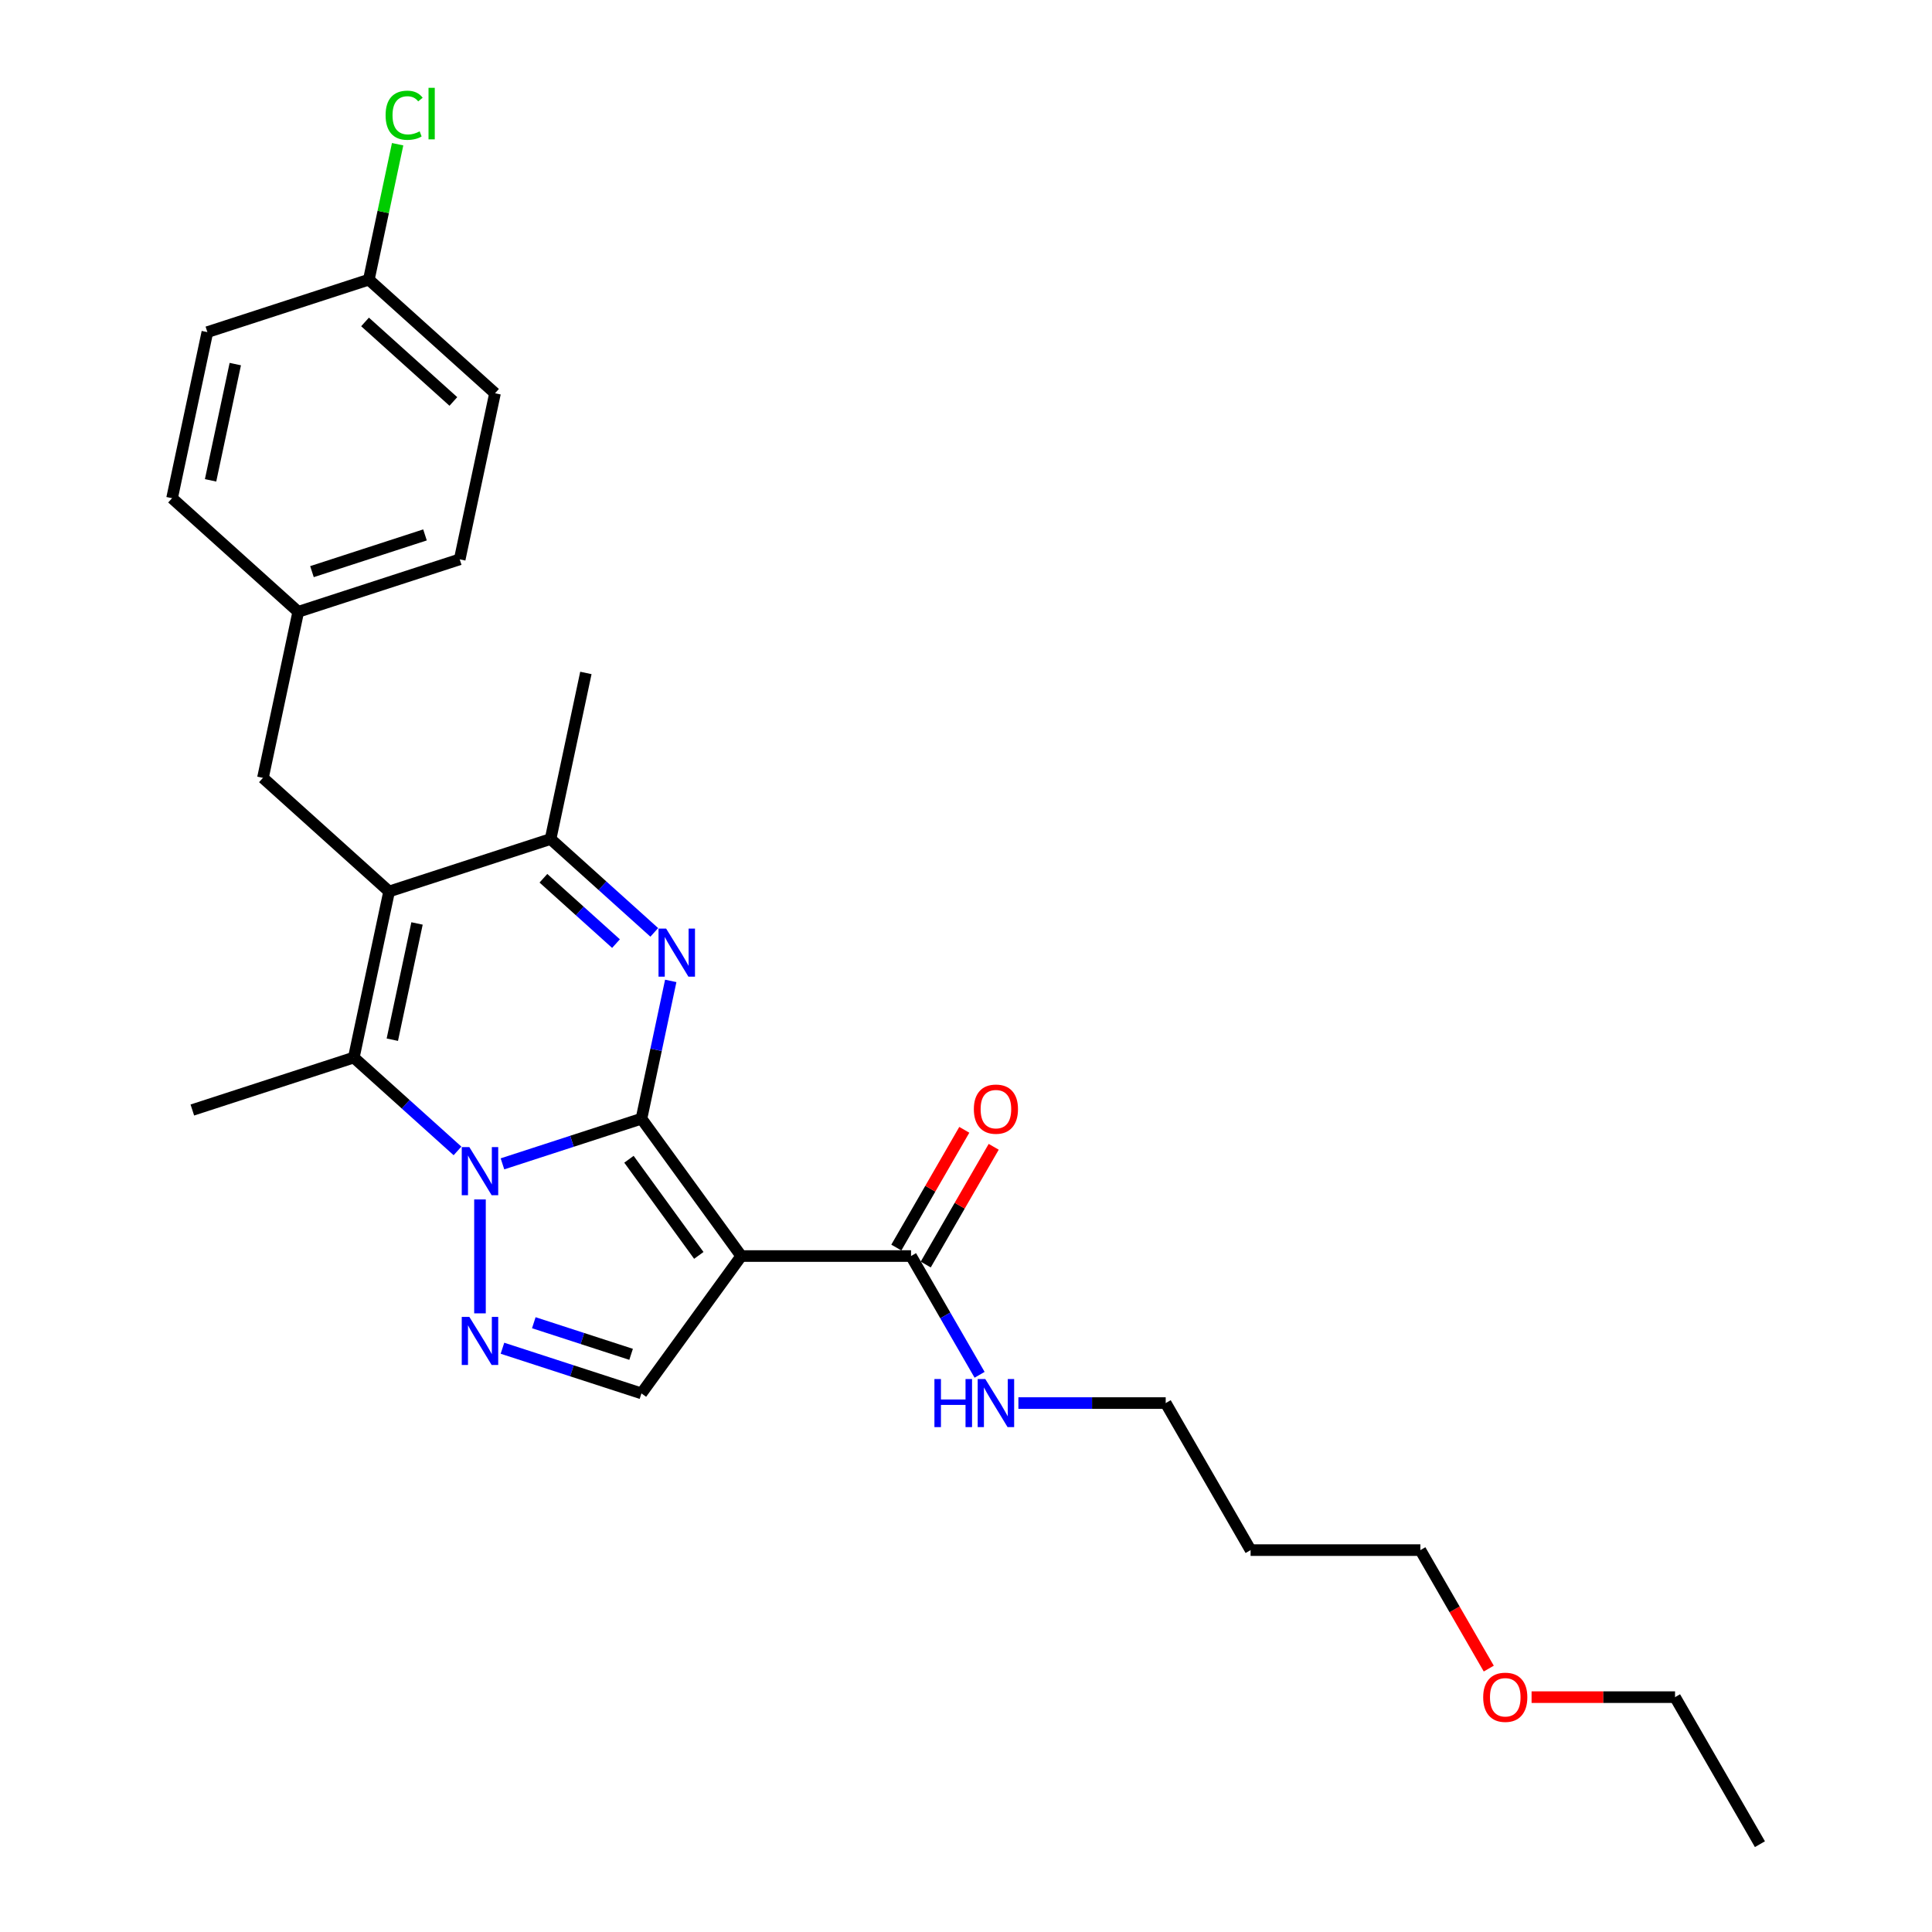 <?xml version='1.0' encoding='iso-8859-1'?>
<svg version='1.1' baseProfile='full'
              xmlns='http://www.w3.org/2000/svg'
                      xmlns:rdkit='http://www.rdkit.org/xml'
                      xmlns:xlink='http://www.w3.org/1999/xlink'
                  xml:space='preserve'
width='1000px' height='1000px' viewBox='0 0 1000 1000'>
<!-- END OF HEADER -->
<rect style='opacity:1.0;fill:#FFFFFF;stroke:none' width='1000' height='1000' x='0' y='0'> </rect>
<path class='bond-0' d='M 332.016,579.032 L 296.045,590.719' style='fill:none;fill-rule:evenodd;stroke:#000000;stroke-width:6px;stroke-linecap:butt;stroke-linejoin:miter;stroke-opacity:1' />
<path class='bond-0' d='M 296.045,590.719 L 260.074,602.407' style='fill:none;fill-rule:evenodd;stroke:#0000FF;stroke-width:6px;stroke-linecap:butt;stroke-linejoin:miter;stroke-opacity:1' />
<path class='bond-1' d='M 332.016,579.032 L 383.669,650.127' style='fill:none;fill-rule:evenodd;stroke:#000000;stroke-width:6px;stroke-linecap:butt;stroke-linejoin:miter;stroke-opacity:1' />
<path class='bond-1' d='M 325.545,600.027 L 361.702,649.793' style='fill:none;fill-rule:evenodd;stroke:#000000;stroke-width:6px;stroke-linecap:butt;stroke-linejoin:miter;stroke-opacity:1' />
<path class='bond-2' d='M 332.016,579.032 L 339.595,543.373' style='fill:none;fill-rule:evenodd;stroke:#000000;stroke-width:6px;stroke-linecap:butt;stroke-linejoin:miter;stroke-opacity:1' />
<path class='bond-2' d='M 339.595,543.373 L 347.175,507.714' style='fill:none;fill-rule:evenodd;stroke:#0000FF;stroke-width:6px;stroke-linecap:butt;stroke-linejoin:miter;stroke-opacity:1' />
<path class='bond-4' d='M 236.804,595.711 L 209.968,571.548' style='fill:none;fill-rule:evenodd;stroke:#0000FF;stroke-width:6px;stroke-linecap:butt;stroke-linejoin:miter;stroke-opacity:1' />
<path class='bond-4' d='M 209.968,571.548 L 183.132,547.386' style='fill:none;fill-rule:evenodd;stroke:#000000;stroke-width:6px;stroke-linecap:butt;stroke-linejoin:miter;stroke-opacity:1' />
<path class='bond-5' d='M 248.439,620.828 L 248.439,679.791' style='fill:none;fill-rule:evenodd;stroke:#0000FF;stroke-width:6px;stroke-linecap:butt;stroke-linejoin:miter;stroke-opacity:1' />
<path class='bond-7' d='M 383.669,650.127 L 332.016,721.221' style='fill:none;fill-rule:evenodd;stroke:#000000;stroke-width:6px;stroke-linecap:butt;stroke-linejoin:miter;stroke-opacity:1' />
<path class='bond-8' d='M 383.669,650.127 L 471.547,650.127' style='fill:none;fill-rule:evenodd;stroke:#000000;stroke-width:6px;stroke-linecap:butt;stroke-linejoin:miter;stroke-opacity:1' />
<path class='bond-6' d='M 338.652,482.598 L 311.816,458.435' style='fill:none;fill-rule:evenodd;stroke:#0000FF;stroke-width:6px;stroke-linecap:butt;stroke-linejoin:miter;stroke-opacity:1' />
<path class='bond-6' d='M 311.816,458.435 L 284.98,434.272' style='fill:none;fill-rule:evenodd;stroke:#000000;stroke-width:6px;stroke-linecap:butt;stroke-linejoin:miter;stroke-opacity:1' />
<path class='bond-6' d='M 318.84,488.41 L 300.056,471.496' style='fill:none;fill-rule:evenodd;stroke:#0000FF;stroke-width:6px;stroke-linecap:butt;stroke-linejoin:miter;stroke-opacity:1' />
<path class='bond-6' d='M 300.056,471.496 L 281.271,454.582' style='fill:none;fill-rule:evenodd;stroke:#000000;stroke-width:6px;stroke-linecap:butt;stroke-linejoin:miter;stroke-opacity:1' />
<path class='bond-3' d='M 201.403,461.428 L 284.98,434.272' style='fill:none;fill-rule:evenodd;stroke:#000000;stroke-width:6px;stroke-linecap:butt;stroke-linejoin:miter;stroke-opacity:1' />
<path class='bond-9' d='M 201.403,461.428 L 136.097,402.626' style='fill:none;fill-rule:evenodd;stroke:#000000;stroke-width:6px;stroke-linecap:butt;stroke-linejoin:miter;stroke-opacity:1' />
<path class='bond-28' d='M 201.403,461.428 L 183.132,547.386' style='fill:none;fill-rule:evenodd;stroke:#000000;stroke-width:6px;stroke-linecap:butt;stroke-linejoin:miter;stroke-opacity:1' />
<path class='bond-28' d='M 215.854,477.976 L 203.065,538.146' style='fill:none;fill-rule:evenodd;stroke:#000000;stroke-width:6px;stroke-linecap:butt;stroke-linejoin:miter;stroke-opacity:1' />
<path class='bond-13' d='M 183.132,547.386 L 99.555,574.541' style='fill:none;fill-rule:evenodd;stroke:#000000;stroke-width:6px;stroke-linecap:butt;stroke-linejoin:miter;stroke-opacity:1' />
<path class='bond-27' d='M 260.074,697.846 L 296.045,709.534' style='fill:none;fill-rule:evenodd;stroke:#0000FF;stroke-width:6px;stroke-linecap:butt;stroke-linejoin:miter;stroke-opacity:1' />
<path class='bond-27' d='M 296.045,709.534 L 332.016,721.221' style='fill:none;fill-rule:evenodd;stroke:#000000;stroke-width:6px;stroke-linecap:butt;stroke-linejoin:miter;stroke-opacity:1' />
<path class='bond-27' d='M 276.296,684.637 L 301.476,692.818' style='fill:none;fill-rule:evenodd;stroke:#0000FF;stroke-width:6px;stroke-linecap:butt;stroke-linejoin:miter;stroke-opacity:1' />
<path class='bond-27' d='M 301.476,692.818 L 326.656,701' style='fill:none;fill-rule:evenodd;stroke:#000000;stroke-width:6px;stroke-linecap:butt;stroke-linejoin:miter;stroke-opacity:1' />
<path class='bond-18' d='M 284.98,434.272 L 303.251,348.314' style='fill:none;fill-rule:evenodd;stroke:#000000;stroke-width:6px;stroke-linecap:butt;stroke-linejoin:miter;stroke-opacity:1' />
<path class='bond-10' d='M 479.158,654.52 L 496.749,624.052' style='fill:none;fill-rule:evenodd;stroke:#000000;stroke-width:6px;stroke-linecap:butt;stroke-linejoin:miter;stroke-opacity:1' />
<path class='bond-10' d='M 496.749,624.052 L 514.34,593.584' style='fill:none;fill-rule:evenodd;stroke:#FF0000;stroke-width:6px;stroke-linecap:butt;stroke-linejoin:miter;stroke-opacity:1' />
<path class='bond-10' d='M 463.937,645.733 L 481.528,615.264' style='fill:none;fill-rule:evenodd;stroke:#000000;stroke-width:6px;stroke-linecap:butt;stroke-linejoin:miter;stroke-opacity:1' />
<path class='bond-10' d='M 481.528,615.264 L 499.119,584.796' style='fill:none;fill-rule:evenodd;stroke:#FF0000;stroke-width:6px;stroke-linecap:butt;stroke-linejoin:miter;stroke-opacity:1' />
<path class='bond-11' d='M 471.547,650.127 L 489.291,680.859' style='fill:none;fill-rule:evenodd;stroke:#000000;stroke-width:6px;stroke-linecap:butt;stroke-linejoin:miter;stroke-opacity:1' />
<path class='bond-11' d='M 489.291,680.859 L 507.034,711.591' style='fill:none;fill-rule:evenodd;stroke:#0000FF;stroke-width:6px;stroke-linecap:butt;stroke-linejoin:miter;stroke-opacity:1' />
<path class='bond-12' d='M 136.097,402.626 L 154.368,316.668' style='fill:none;fill-rule:evenodd;stroke:#000000;stroke-width:6px;stroke-linecap:butt;stroke-linejoin:miter;stroke-opacity:1' />
<path class='bond-23' d='M 527.122,726.231 L 565.243,726.231' style='fill:none;fill-rule:evenodd;stroke:#0000FF;stroke-width:6px;stroke-linecap:butt;stroke-linejoin:miter;stroke-opacity:1' />
<path class='bond-23' d='M 565.243,726.231 L 603.365,726.231' style='fill:none;fill-rule:evenodd;stroke:#000000;stroke-width:6px;stroke-linecap:butt;stroke-linejoin:miter;stroke-opacity:1' />
<path class='bond-16' d='M 154.368,316.668 L 89.062,257.866' style='fill:none;fill-rule:evenodd;stroke:#000000;stroke-width:6px;stroke-linecap:butt;stroke-linejoin:miter;stroke-opacity:1' />
<path class='bond-17' d='M 154.368,316.668 L 237.945,289.512' style='fill:none;fill-rule:evenodd;stroke:#000000;stroke-width:6px;stroke-linecap:butt;stroke-linejoin:miter;stroke-opacity:1' />
<path class='bond-17' d='M 161.473,295.879 L 219.977,276.87' style='fill:none;fill-rule:evenodd;stroke:#000000;stroke-width:6px;stroke-linecap:butt;stroke-linejoin:miter;stroke-opacity:1' />
<path class='bond-14' d='M 190.91,144.752 L 256.216,203.554' style='fill:none;fill-rule:evenodd;stroke:#000000;stroke-width:6px;stroke-linecap:butt;stroke-linejoin:miter;stroke-opacity:1' />
<path class='bond-14' d='M 188.945,166.634 L 234.66,207.795' style='fill:none;fill-rule:evenodd;stroke:#000000;stroke-width:6px;stroke-linecap:butt;stroke-linejoin:miter;stroke-opacity:1' />
<path class='bond-15' d='M 190.91,144.752 L 198.36,109.7' style='fill:none;fill-rule:evenodd;stroke:#000000;stroke-width:6px;stroke-linecap:butt;stroke-linejoin:miter;stroke-opacity:1' />
<path class='bond-15' d='M 198.36,109.7 L 205.811,74.648' style='fill:none;fill-rule:evenodd;stroke:#00CC00;stroke-width:6px;stroke-linecap:butt;stroke-linejoin:miter;stroke-opacity:1' />
<path class='bond-29' d='M 190.91,144.752 L 107.333,171.908' style='fill:none;fill-rule:evenodd;stroke:#000000;stroke-width:6px;stroke-linecap:butt;stroke-linejoin:miter;stroke-opacity:1' />
<path class='bond-19' d='M 89.062,257.866 L 107.333,171.908' style='fill:none;fill-rule:evenodd;stroke:#000000;stroke-width:6px;stroke-linecap:butt;stroke-linejoin:miter;stroke-opacity:1' />
<path class='bond-19' d='M 108.994,248.626 L 121.784,188.456' style='fill:none;fill-rule:evenodd;stroke:#000000;stroke-width:6px;stroke-linecap:butt;stroke-linejoin:miter;stroke-opacity:1' />
<path class='bond-20' d='M 237.945,289.512 L 256.216,203.554' style='fill:none;fill-rule:evenodd;stroke:#000000;stroke-width:6px;stroke-linecap:butt;stroke-linejoin:miter;stroke-opacity:1' />
<path class='bond-21' d='M 647.304,802.336 L 603.365,726.231' style='fill:none;fill-rule:evenodd;stroke:#000000;stroke-width:6px;stroke-linecap:butt;stroke-linejoin:miter;stroke-opacity:1' />
<path class='bond-24' d='M 647.304,802.336 L 735.182,802.336' style='fill:none;fill-rule:evenodd;stroke:#000000;stroke-width:6px;stroke-linecap:butt;stroke-linejoin:miter;stroke-opacity:1' />
<path class='bond-22' d='M 770.587,863.66 L 752.884,832.998' style='fill:none;fill-rule:evenodd;stroke:#FF0000;stroke-width:6px;stroke-linecap:butt;stroke-linejoin:miter;stroke-opacity:1' />
<path class='bond-22' d='M 752.884,832.998 L 735.182,802.336' style='fill:none;fill-rule:evenodd;stroke:#000000;stroke-width:6px;stroke-linecap:butt;stroke-linejoin:miter;stroke-opacity:1' />
<path class='bond-25' d='M 792.742,878.441 L 829.871,878.441' style='fill:none;fill-rule:evenodd;stroke:#FF0000;stroke-width:6px;stroke-linecap:butt;stroke-linejoin:miter;stroke-opacity:1' />
<path class='bond-25' d='M 829.871,878.441 L 866.999,878.441' style='fill:none;fill-rule:evenodd;stroke:#000000;stroke-width:6px;stroke-linecap:butt;stroke-linejoin:miter;stroke-opacity:1' />
<path class='bond-26' d='M 866.999,878.441 L 910.938,954.545' style='fill:none;fill-rule:evenodd;stroke:#000000;stroke-width:6px;stroke-linecap:butt;stroke-linejoin:miter;stroke-opacity:1' />
<path  class='atom-1' d='M 242.937 593.744
L 251.093 606.926
Q 251.901 608.226, 253.202 610.581
Q 254.502 612.937, 254.573 613.077
L 254.573 593.744
L 257.877 593.744
L 257.877 618.631
L 254.467 618.631
L 245.714 604.219
Q 244.695 602.532, 243.605 600.598
Q 242.551 598.665, 242.234 598.068
L 242.234 618.631
L 239.001 618.631
L 239.001 593.744
L 242.937 593.744
' fill='#0000FF'/>
<path  class='atom-3' d='M 344.785 480.63
L 352.941 493.812
Q 353.749 495.113, 355.05 497.468
Q 356.35 499.823, 356.421 499.963
L 356.421 480.63
L 359.725 480.63
L 359.725 505.517
L 356.315 505.517
L 347.562 491.105
Q 346.543 489.418, 345.453 487.485
Q 344.399 485.551, 344.082 484.954
L 344.082 505.517
L 340.849 505.517
L 340.849 480.63
L 344.785 480.63
' fill='#0000FF'/>
<path  class='atom-6' d='M 242.937 681.622
L 251.093 694.804
Q 251.901 696.104, 253.202 698.46
Q 254.502 700.815, 254.573 700.955
L 254.573 681.622
L 257.877 681.622
L 257.877 706.509
L 254.467 706.509
L 245.714 692.097
Q 244.695 690.41, 243.605 688.477
Q 242.551 686.543, 242.234 685.946
L 242.234 706.509
L 239.001 706.509
L 239.001 681.622
L 242.937 681.622
' fill='#0000FF'/>
<path  class='atom-11' d='M 504.062 574.092
Q 504.062 568.116, 507.015 564.777
Q 509.968 561.438, 515.486 561.438
Q 521.005 561.438, 523.958 564.777
Q 526.911 568.116, 526.911 574.092
Q 526.911 580.138, 523.923 583.583
Q 520.935 586.993, 515.486 586.993
Q 510.003 586.993, 507.015 583.583
Q 504.062 580.173, 504.062 574.092
M 515.486 584.181
Q 519.283 584.181, 521.322 581.65
Q 523.395 579.084, 523.395 574.092
Q 523.395 569.206, 521.322 566.746
Q 519.283 564.25, 515.486 564.25
Q 511.69 564.25, 509.616 566.71
Q 507.577 569.171, 507.577 574.092
Q 507.577 579.119, 509.616 581.65
Q 511.69 584.181, 515.486 584.181
' fill='#FF0000'/>
<path  class='atom-12' d='M 483.657 713.788
L 487.032 713.788
L 487.032 724.368
L 499.756 724.368
L 499.756 713.788
L 503.131 713.788
L 503.131 738.675
L 499.756 738.675
L 499.756 727.18
L 487.032 727.18
L 487.032 738.675
L 483.657 738.675
L 483.657 713.788
' fill='#0000FF'/>
<path  class='atom-12' d='M 509.985 713.788
L 518.14 726.969
Q 518.949 728.27, 520.249 730.625
Q 521.55 732.98, 521.62 733.121
L 521.62 713.788
L 524.925 713.788
L 524.925 738.675
L 521.515 738.675
L 512.762 724.263
Q 511.743 722.576, 510.653 720.642
Q 509.599 718.709, 509.282 718.111
L 509.282 738.675
L 506.048 738.675
L 506.048 713.788
L 509.985 713.788
' fill='#0000FF'/>
<path  class='atom-16' d='M 199.584 59.656
Q 199.584 53.469, 202.467 50.235
Q 205.384 46.966, 210.903 46.966
Q 216.035 46.966, 218.777 50.587
L 216.457 52.485
Q 214.453 49.849, 210.903 49.849
Q 207.142 49.849, 205.138 52.379
Q 203.17 54.875, 203.17 59.656
Q 203.17 64.577, 205.209 67.108
Q 207.283 69.639, 211.29 69.639
Q 214.032 69.639, 217.23 67.987
L 218.215 70.623
Q 216.914 71.466, 214.946 71.959
Q 212.977 72.451, 210.798 72.451
Q 205.384 72.451, 202.467 69.147
Q 199.584 65.842, 199.584 59.656
' fill='#00CC00'/>
<path  class='atom-16' d='M 221.8 45.455
L 225.034 45.455
L 225.034 72.134
L 221.8 72.134
L 221.8 45.455
' fill='#00CC00'/>
<path  class='atom-23' d='M 767.697 878.511
Q 767.697 872.535, 770.649 869.196
Q 773.602 865.857, 779.121 865.857
Q 784.64 865.857, 787.592 869.196
Q 790.545 872.535, 790.545 878.511
Q 790.545 884.557, 787.557 888.002
Q 784.569 891.412, 779.121 891.412
Q 773.637 891.412, 770.649 888.002
Q 767.697 884.592, 767.697 878.511
M 779.121 888.599
Q 782.917 888.599, 784.956 886.069
Q 787.03 883.503, 787.03 878.511
Q 787.03 873.625, 784.956 871.164
Q 782.917 868.669, 779.121 868.669
Q 775.325 868.669, 773.251 871.129
Q 771.212 873.59, 771.212 878.511
Q 771.212 883.538, 773.251 886.069
Q 775.325 888.599, 779.121 888.599
' fill='#FF0000'/>
</svg>
